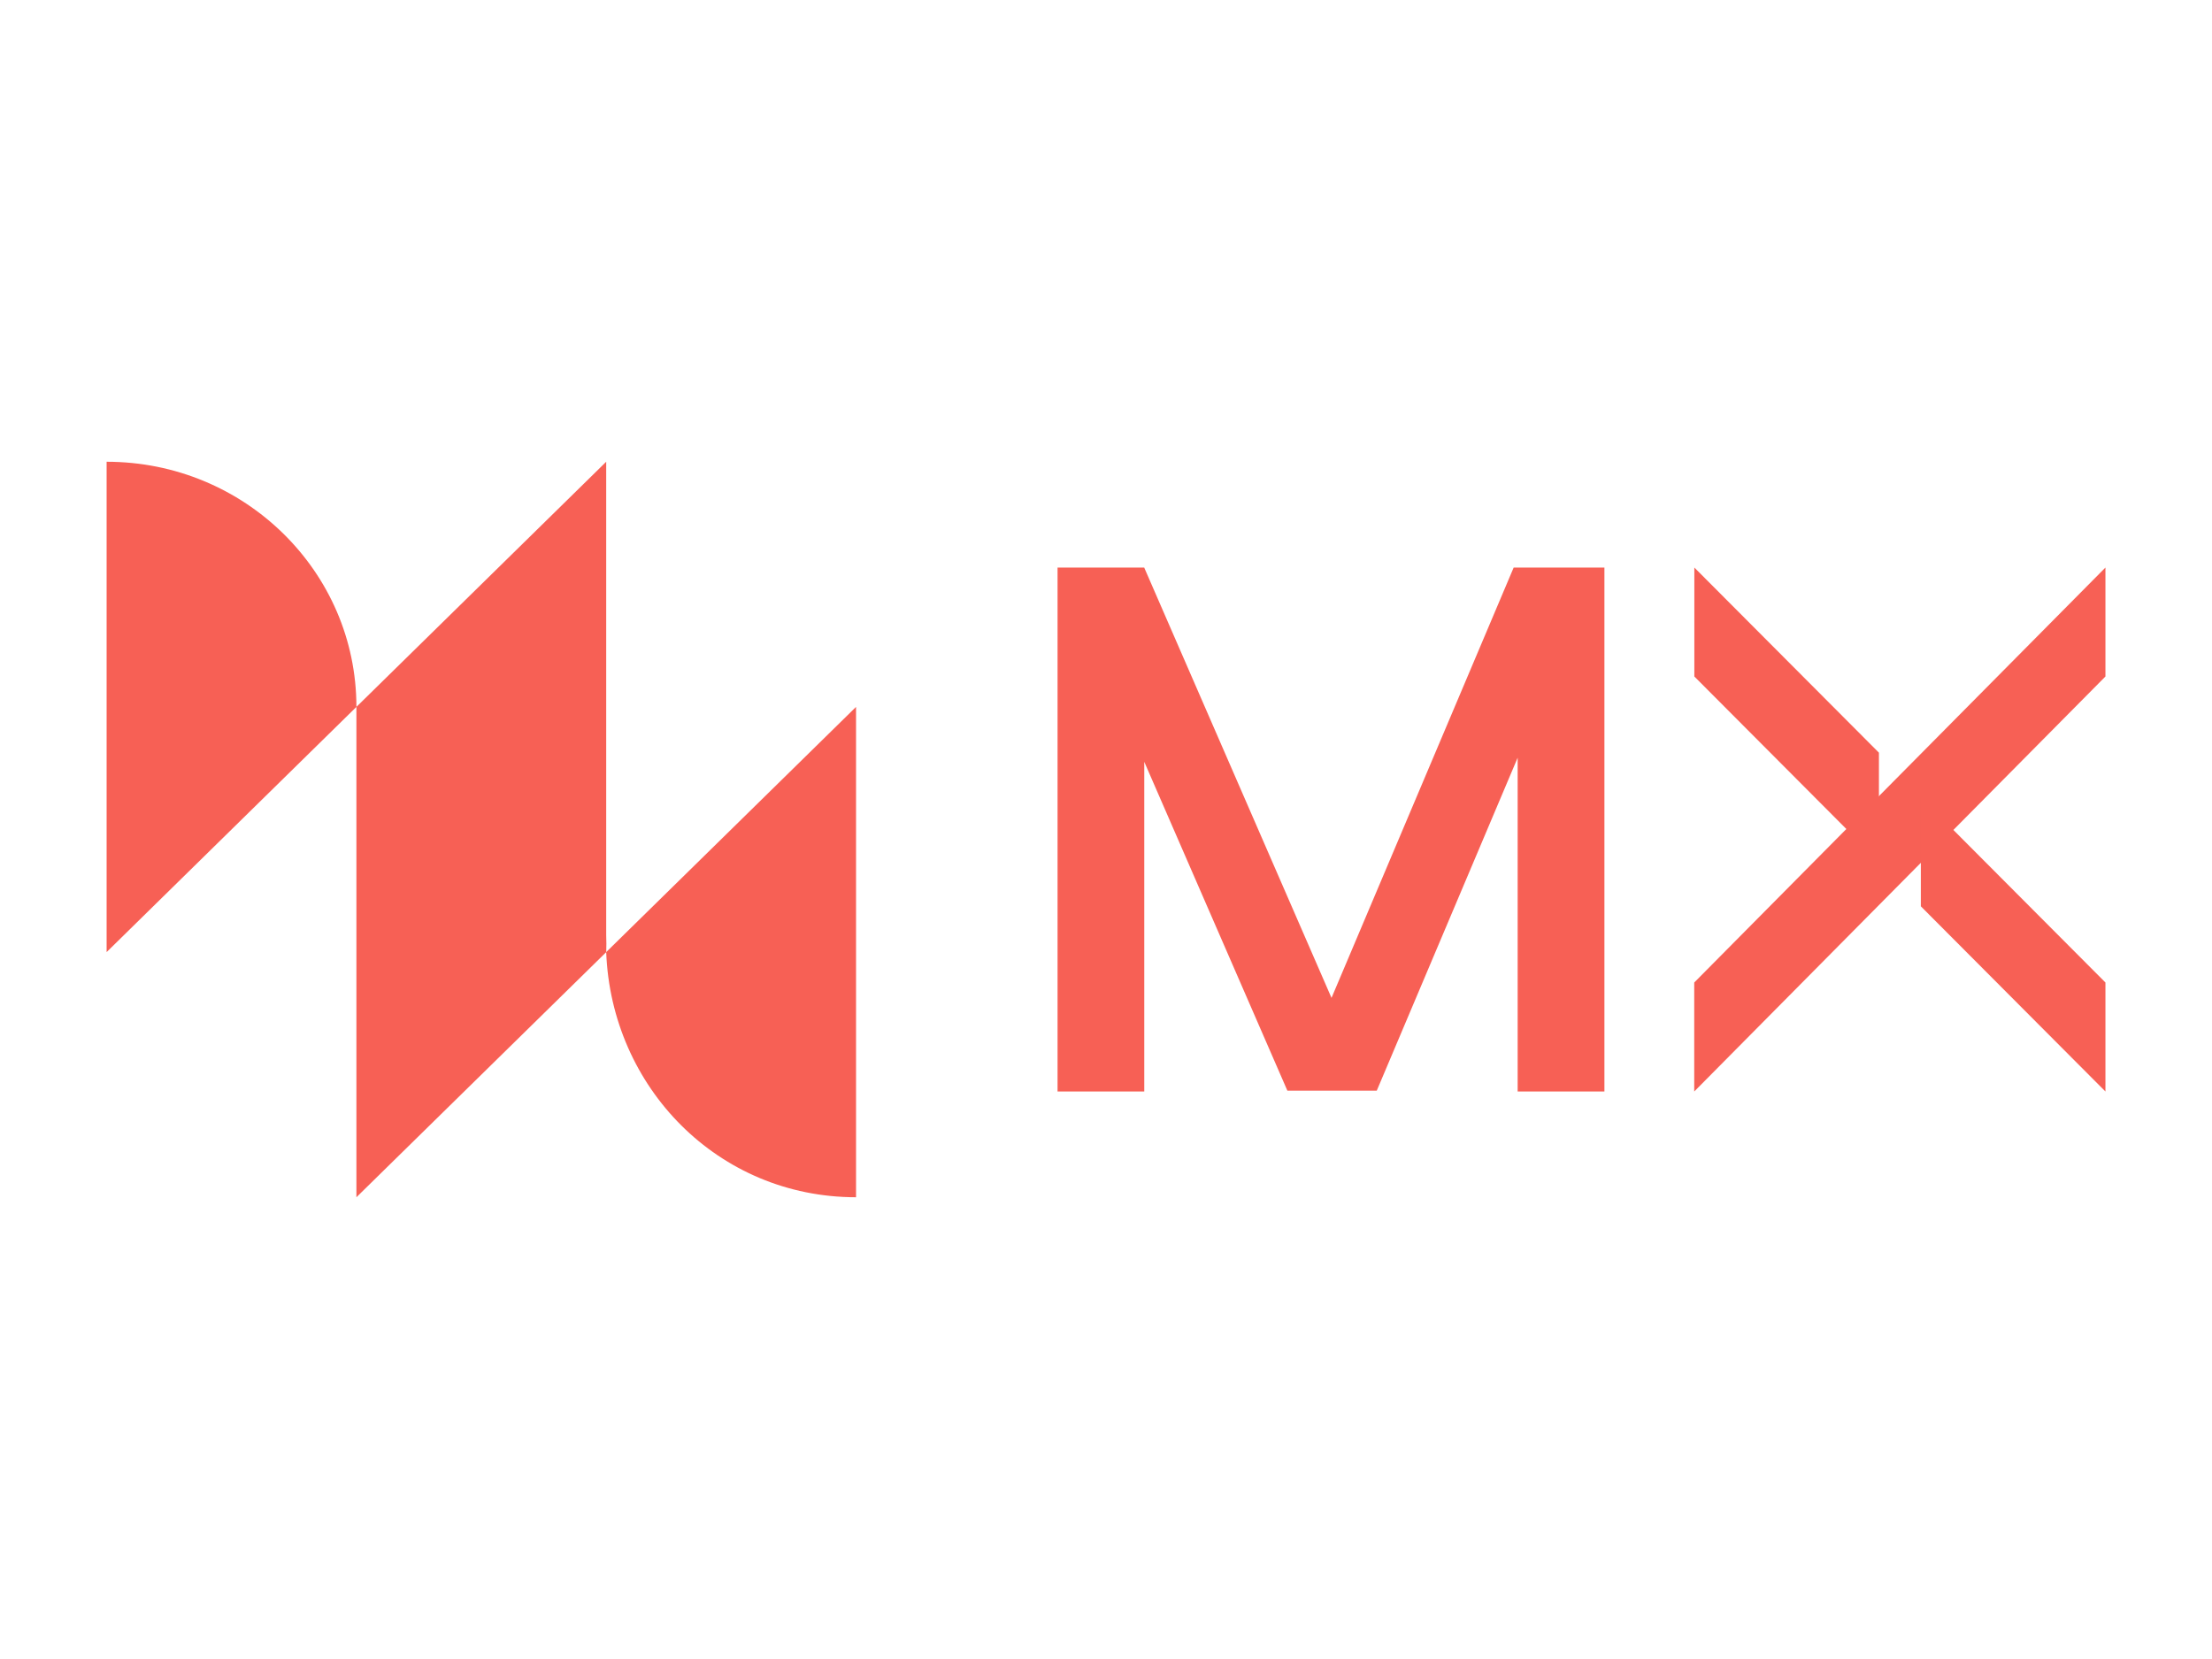 <svg id="PLACE_LOGO" data-name="PLACE LOGO" xmlns="http://www.w3.org/2000/svg" viewBox="0 0 400 300"><defs><style>.cls-1{fill:#f76055;}</style></defs><polygon class="cls-1" points="306.37 177.67 306.37 197.38 380.73 122.33 380.73 102.63 306.37 177.67"/><polygon class="cls-1" points="306.39 122.33 339.77 155.82 339.77 136.11 306.39 102.63 306.39 122.33"/><polygon class="cls-1" points="347.35 163.89 380.73 197.38 380.73 177.67 347.35 144.18 347.35 163.89"/><polygon class="cls-1" points="274.44 102.63 274.44 102.63 273.72 102.63 240.78 180.45 206.92 102.66 206.92 102.63 191.24 102.63 191.24 197.38 206.92 197.38 206.92 137.76 232.8 197.23 233.68 197.23 248.08 197.23 248.96 197.23 274.44 137.02 274.44 197.38 290.13 197.38 290.13 102.63 274.44 102.63"/><path class="cls-1" d="M109.62,169.11V83.5L64.45,127.83h0c0-24.48-20.22-44.33-45.17-44.33v88.67l45.17-44.34V216.5l45.18-44.33h0Q109.68,170.63,109.62,169.11Z"/><path class="cls-1" d="M109.62,172.17c.92,24.46,20.23,44.33,45.18,44.33V127.83Z"/></svg>